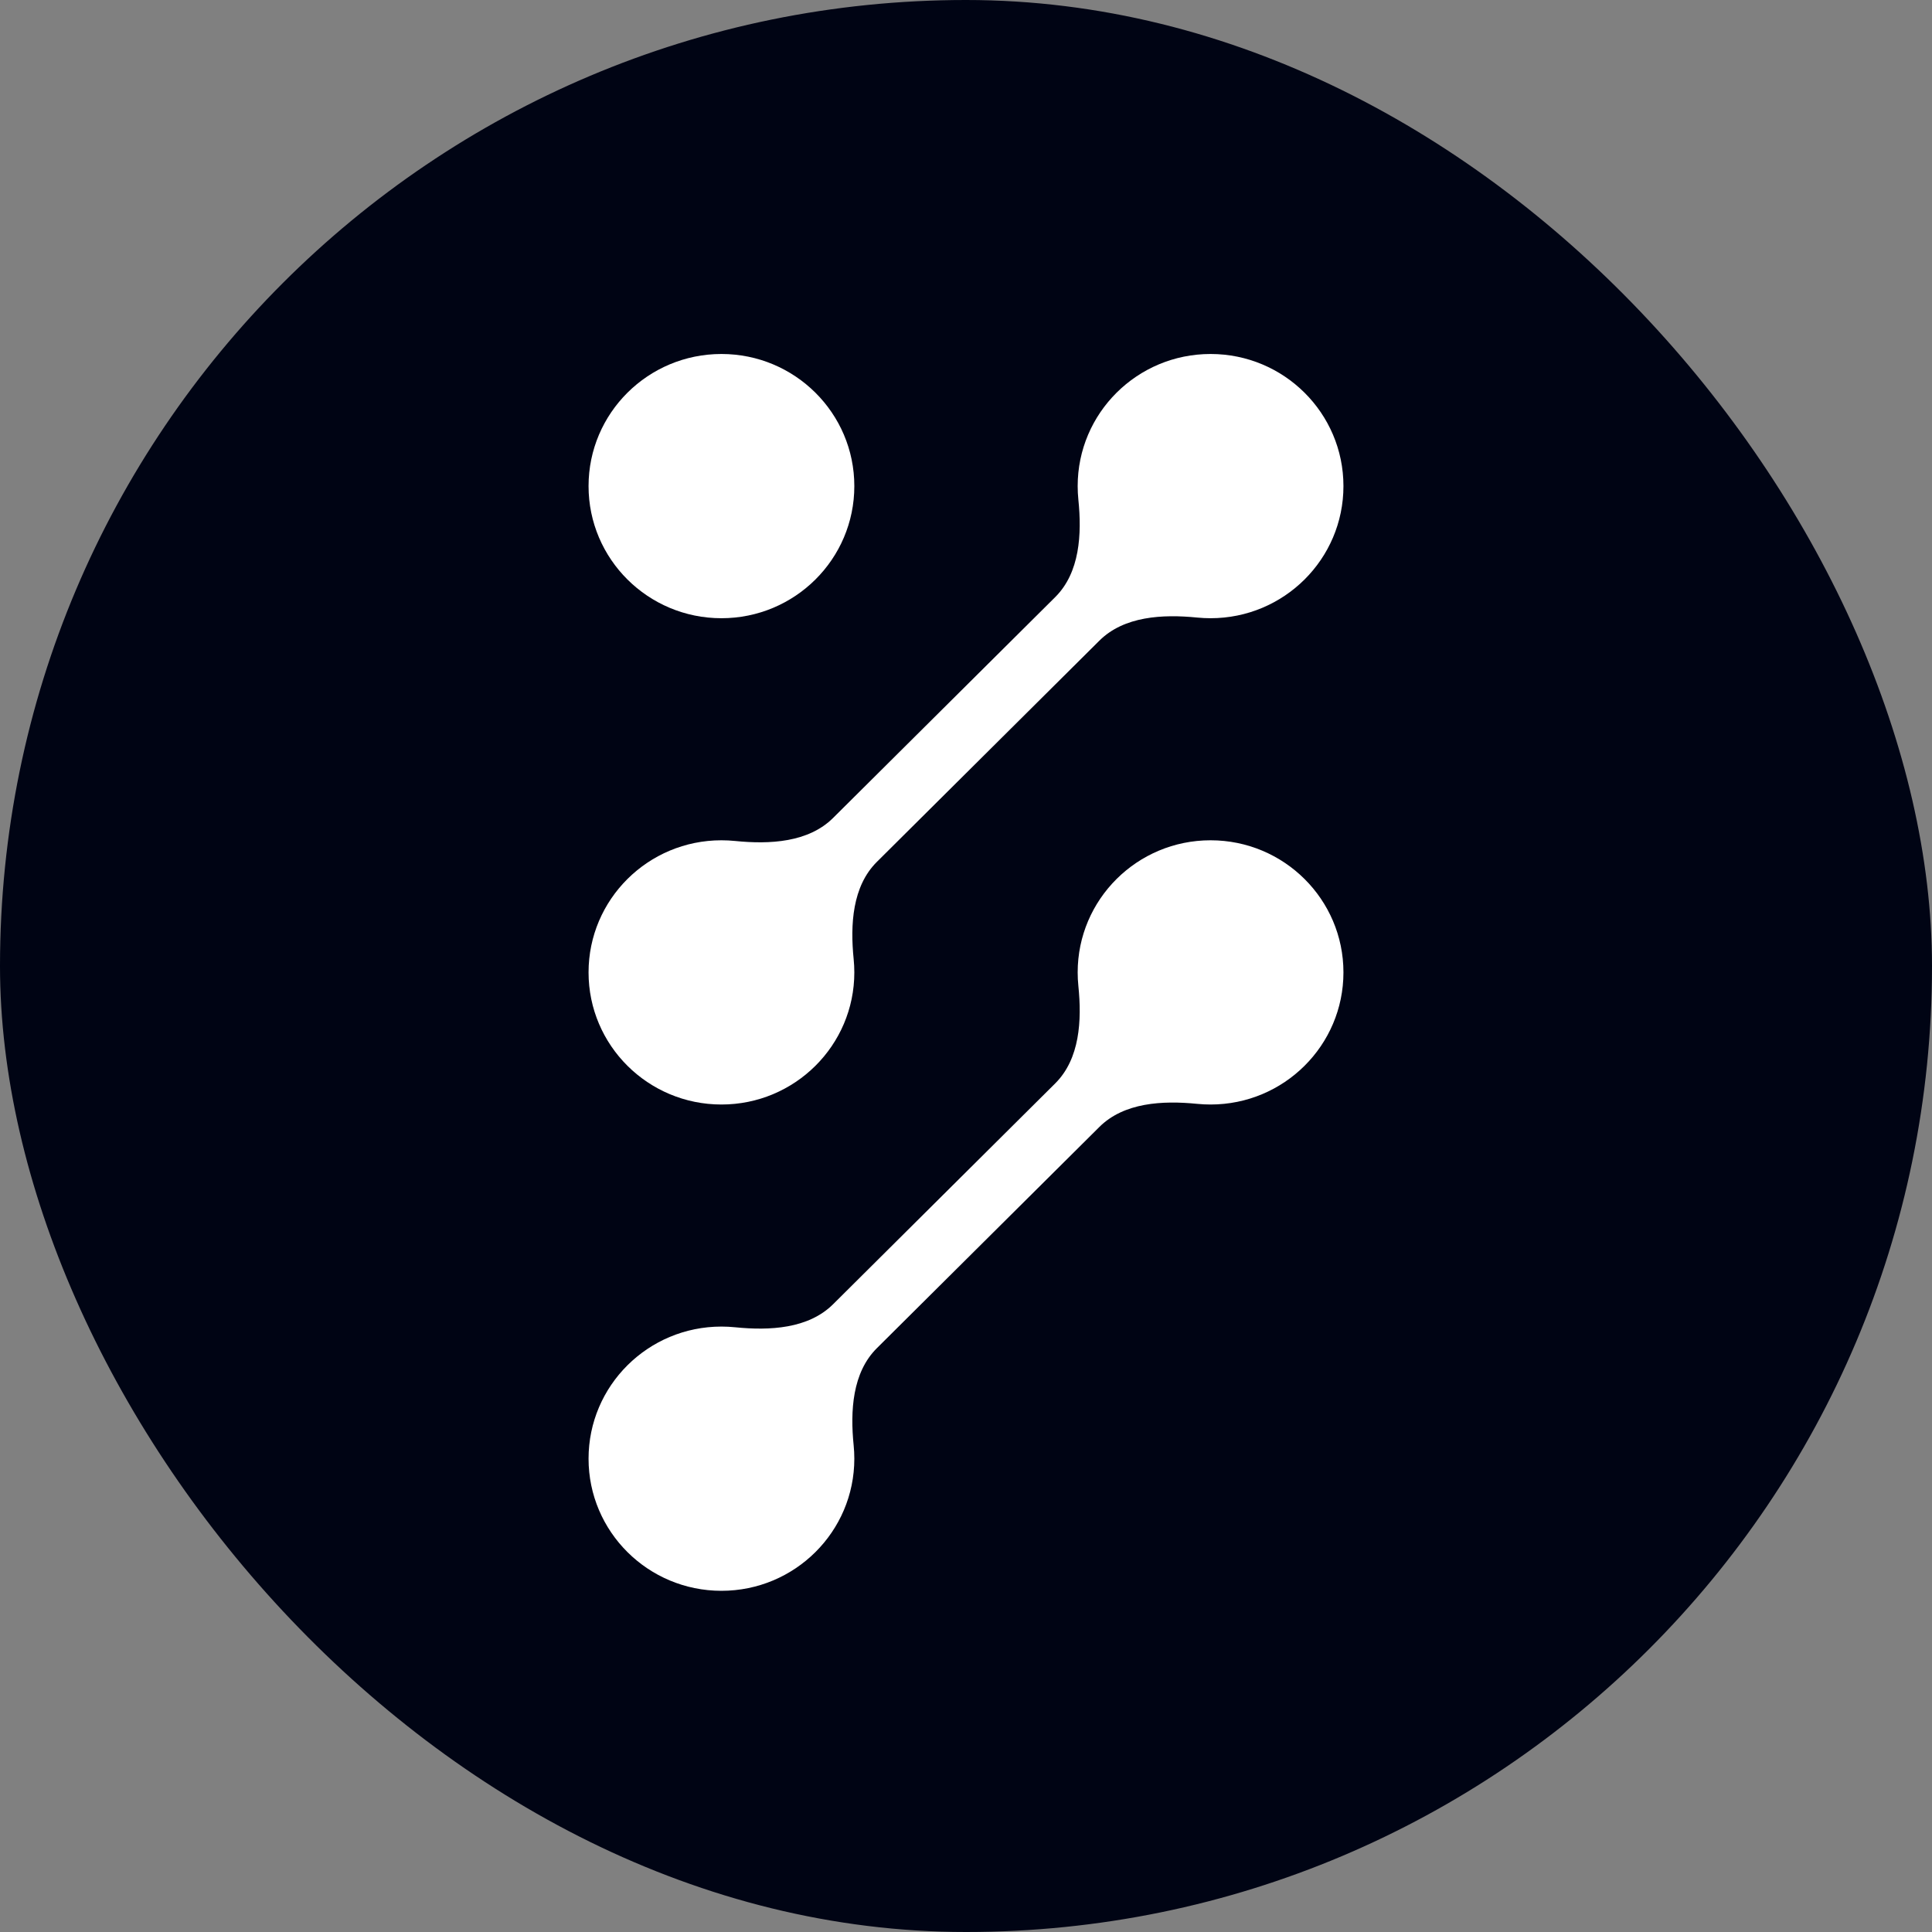<svg width="453" height="453" viewBox="0 0 453 453" fill="none" xmlns="http://www.w3.org/2000/svg">
<rect x="0" y="0" width="453" height="453" fill="#808080" stroke="none"/>
<rect width="453" height="453" rx="226.5" fill="#000414"/>
<path d="M283.843 144.955C301.05 144.955 315 131.086 315 113.977C315 96.869 301.05 83 283.843 83C266.635 83 252.685 96.869 252.685 113.977C252.685 115.049 252.74 116.108 252.847 117.152C253.676 125.25 253.204 134.254 247.415 140.009L195.339 191.783C189.551 197.538 180.496 198.008 172.352 197.184C171.301 197.077 170.236 197.023 169.157 197.023C151.95 197.023 138 210.892 138 228C138 245.108 151.95 258.977 169.157 258.977C186.365 258.977 200.315 245.108 200.315 228C200.315 226.946 200.262 225.904 200.158 224.877C199.345 216.799 199.83 207.824 205.604 202.083L257.775 150.214C263.549 144.473 272.576 143.99 280.701 144.799C281.734 144.902 282.782 144.955 283.843 144.955Z" fill="white"/>
<path d="M200.315 342.023C200.315 359.131 186.365 373 169.157 373C151.95 373 138 359.131 138 342.023C138 324.914 151.95 311.045 169.157 311.045C170.236 311.045 171.301 311.1 172.352 311.206C180.496 312.031 189.551 311.561 195.339 305.806L247.415 254.032C253.204 248.276 253.676 239.273 252.847 231.175C252.74 230.131 252.685 229.072 252.685 228C252.685 210.892 266.635 197.023 283.843 197.023C301.05 197.023 315 210.892 315 228C315 245.108 301.05 258.977 283.843 258.977C282.782 258.977 281.734 258.925 280.701 258.822C272.576 258.013 263.549 258.496 257.775 264.236L205.604 316.106C199.83 321.847 199.345 330.821 200.158 338.899C200.262 339.926 200.315 340.968 200.315 342.023Z" fill="white"/>
<path d="M169.157 144.955C186.365 144.955 200.315 131.086 200.315 113.977C200.315 96.869 186.365 83 169.157 83C151.95 83 138 96.869 138 113.977C138 131.086 151.95 144.955 169.157 144.955Z" fill="white"/>
</svg>
